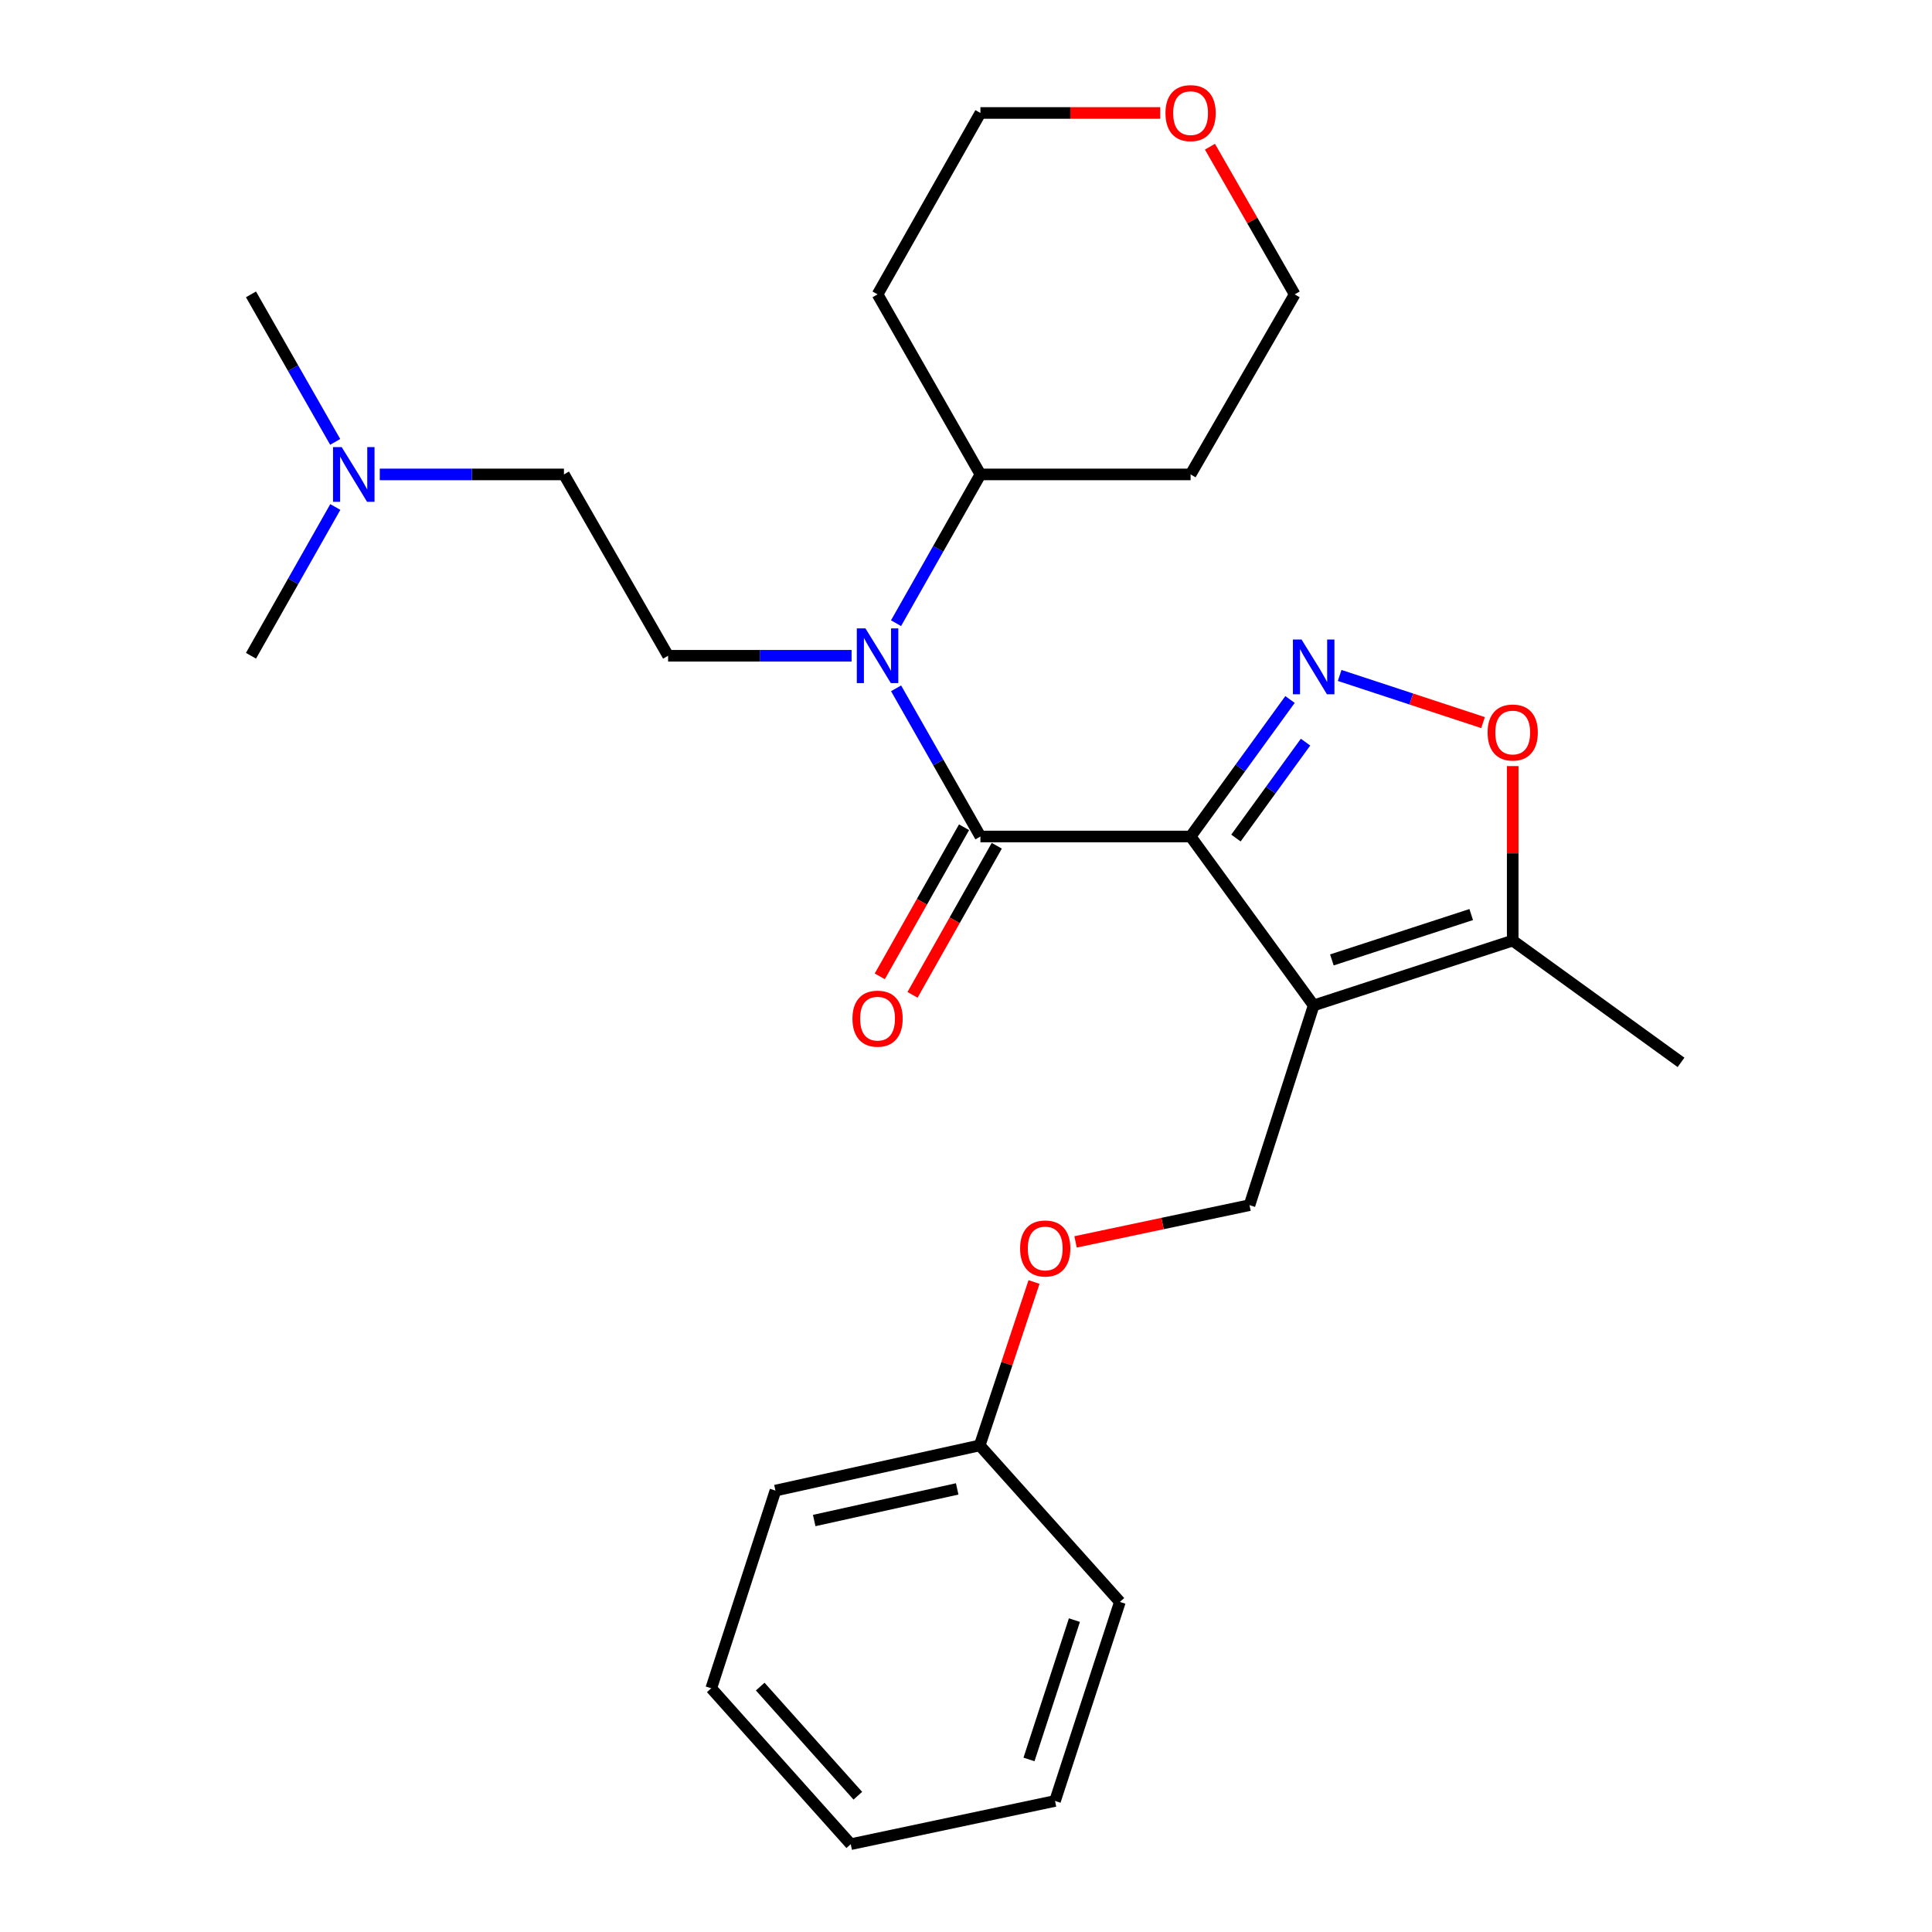 <?xml version='1.0' encoding='iso-8859-1'?>
<svg version='1.1' baseProfile='full'
              xmlns='http://www.w3.org/2000/svg'
                      xmlns:rdkit='http://www.rdkit.org/xml'
                      xmlns:xlink='http://www.w3.org/1999/xlink'
                  xml:space='preserve'
width='1000px' height='1000px' viewBox='0 0 1000 1000'>
<!-- END OF HEADER -->
<rect style='opacity:1.0;fill:#FFFFFF;stroke:none' width='1000' height='1000' x='0' y='0'> </rect>
<path class='bond-0' d='M 616.248,432.974 L 679.953,520.393' style='fill:none;fill-rule:evenodd;stroke:#000000;stroke-width:6px;stroke-linecap:butt;stroke-linejoin:miter;stroke-opacity:1' />
<path class='bond-1' d='M 616.248,432.974 L 641.979,397.516' style='fill:none;fill-rule:evenodd;stroke:#000000;stroke-width:6px;stroke-linecap:butt;stroke-linejoin:miter;stroke-opacity:1' />
<path class='bond-1' d='M 641.979,397.516 L 667.709,362.059' style='fill:none;fill-rule:evenodd;stroke:#0000FF;stroke-width:6px;stroke-linecap:butt;stroke-linejoin:miter;stroke-opacity:1' />
<path class='bond-1' d='M 639.721,433.769 L 657.733,408.949' style='fill:none;fill-rule:evenodd;stroke:#000000;stroke-width:6px;stroke-linecap:butt;stroke-linejoin:miter;stroke-opacity:1' />
<path class='bond-1' d='M 657.733,408.949 L 675.744,384.128' style='fill:none;fill-rule:evenodd;stroke:#0000FF;stroke-width:6px;stroke-linecap:butt;stroke-linejoin:miter;stroke-opacity:1' />
<path class='bond-2' d='M 616.248,432.974 L 507.462,432.974' style='fill:none;fill-rule:evenodd;stroke:#000000;stroke-width:6px;stroke-linecap:butt;stroke-linejoin:miter;stroke-opacity:1' />
<path class='bond-5' d='M 679.953,520.393 L 782.976,486.848' style='fill:none;fill-rule:evenodd;stroke:#000000;stroke-width:6px;stroke-linecap:butt;stroke-linejoin:miter;stroke-opacity:1' />
<path class='bond-5' d='M 689.38,496.853 L 761.496,473.371' style='fill:none;fill-rule:evenodd;stroke:#000000;stroke-width:6px;stroke-linecap:butt;stroke-linejoin:miter;stroke-opacity:1' />
<path class='bond-6' d='M 679.953,520.393 L 646.743,623.784' style='fill:none;fill-rule:evenodd;stroke:#000000;stroke-width:6px;stroke-linecap:butt;stroke-linejoin:miter;stroke-opacity:1' />
<path class='bond-4' d='M 693.404,349.611 L 730.511,361.814' style='fill:none;fill-rule:evenodd;stroke:#0000FF;stroke-width:6px;stroke-linecap:butt;stroke-linejoin:miter;stroke-opacity:1' />
<path class='bond-4' d='M 730.511,361.814 L 767.618,374.017' style='fill:none;fill-rule:evenodd;stroke:#FF0000;stroke-width:6px;stroke-linecap:butt;stroke-linejoin:miter;stroke-opacity:1' />
<path class='bond-3' d='M 507.462,432.974 L 485.638,394.624' style='fill:none;fill-rule:evenodd;stroke:#000000;stroke-width:6px;stroke-linecap:butt;stroke-linejoin:miter;stroke-opacity:1' />
<path class='bond-3' d='M 485.638,394.624 L 463.814,356.275' style='fill:none;fill-rule:evenodd;stroke:#0000FF;stroke-width:6px;stroke-linecap:butt;stroke-linejoin:miter;stroke-opacity:1' />
<path class='bond-8' d='M 498.989,428.185 L 477.181,466.772' style='fill:none;fill-rule:evenodd;stroke:#000000;stroke-width:6px;stroke-linecap:butt;stroke-linejoin:miter;stroke-opacity:1' />
<path class='bond-8' d='M 477.181,466.772 L 455.374,505.359' style='fill:none;fill-rule:evenodd;stroke:#FF0000;stroke-width:6px;stroke-linecap:butt;stroke-linejoin:miter;stroke-opacity:1' />
<path class='bond-8' d='M 515.934,437.762 L 494.127,476.349' style='fill:none;fill-rule:evenodd;stroke:#000000;stroke-width:6px;stroke-linecap:butt;stroke-linejoin:miter;stroke-opacity:1' />
<path class='bond-8' d='M 494.127,476.349 L 472.32,514.936' style='fill:none;fill-rule:evenodd;stroke:#FF0000;stroke-width:6px;stroke-linecap:butt;stroke-linejoin:miter;stroke-opacity:1' />
<path class='bond-7' d='M 440.775,339.424 L 393.29,339.424' style='fill:none;fill-rule:evenodd;stroke:#0000FF;stroke-width:6px;stroke-linecap:butt;stroke-linejoin:miter;stroke-opacity:1' />
<path class='bond-7' d='M 393.29,339.424 L 345.806,339.424' style='fill:none;fill-rule:evenodd;stroke:#000000;stroke-width:6px;stroke-linecap:butt;stroke-linejoin:miter;stroke-opacity:1' />
<path class='bond-9' d='M 463.786,322.566 L 485.624,284.063' style='fill:none;fill-rule:evenodd;stroke:#0000FF;stroke-width:6px;stroke-linecap:butt;stroke-linejoin:miter;stroke-opacity:1' />
<path class='bond-9' d='M 485.624,284.063 L 507.462,245.56' style='fill:none;fill-rule:evenodd;stroke:#000000;stroke-width:6px;stroke-linecap:butt;stroke-linejoin:miter;stroke-opacity:1' />
<path class='bond-27' d='M 782.976,396.522 L 782.976,441.685' style='fill:none;fill-rule:evenodd;stroke:#FF0000;stroke-width:6px;stroke-linecap:butt;stroke-linejoin:miter;stroke-opacity:1' />
<path class='bond-27' d='M 782.976,441.685 L 782.976,486.848' style='fill:none;fill-rule:evenodd;stroke:#000000;stroke-width:6px;stroke-linecap:butt;stroke-linejoin:miter;stroke-opacity:1' />
<path class='bond-17' d='M 782.976,486.848 L 870.092,549.882' style='fill:none;fill-rule:evenodd;stroke:#000000;stroke-width:6px;stroke-linecap:butt;stroke-linejoin:miter;stroke-opacity:1' />
<path class='bond-10' d='M 646.743,623.784 L 601.726,633.295' style='fill:none;fill-rule:evenodd;stroke:#000000;stroke-width:6px;stroke-linecap:butt;stroke-linejoin:miter;stroke-opacity:1' />
<path class='bond-10' d='M 601.726,633.295 L 556.708,642.807' style='fill:none;fill-rule:evenodd;stroke:#FF0000;stroke-width:6px;stroke-linecap:butt;stroke-linejoin:miter;stroke-opacity:1' />
<path class='bond-12' d='M 345.806,339.424 L 291.899,245.56' style='fill:none;fill-rule:evenodd;stroke:#000000;stroke-width:6px;stroke-linecap:butt;stroke-linejoin:miter;stroke-opacity:1' />
<path class='bond-14' d='M 507.462,245.56 L 616.248,245.56' style='fill:none;fill-rule:evenodd;stroke:#000000;stroke-width:6px;stroke-linecap:butt;stroke-linejoin:miter;stroke-opacity:1' />
<path class='bond-15' d='M 507.462,245.56 L 454.225,152.366' style='fill:none;fill-rule:evenodd;stroke:#000000;stroke-width:6px;stroke-linecap:butt;stroke-linejoin:miter;stroke-opacity:1' />
<path class='bond-16' d='M 535.206,663.573 L 521.15,705.857' style='fill:none;fill-rule:evenodd;stroke:#FF0000;stroke-width:6px;stroke-linecap:butt;stroke-linejoin:miter;stroke-opacity:1' />
<path class='bond-16' d='M 521.15,705.857 L 507.094,748.142' style='fill:none;fill-rule:evenodd;stroke:#000000;stroke-width:6px;stroke-linecap:butt;stroke-linejoin:miter;stroke-opacity:1' />
<path class='bond-11' d='M 600.529,58.47 L 553.995,58.47' style='fill:none;fill-rule:evenodd;stroke:#FF0000;stroke-width:6px;stroke-linecap:butt;stroke-linejoin:miter;stroke-opacity:1' />
<path class='bond-11' d='M 553.995,58.47 L 507.462,58.47' style='fill:none;fill-rule:evenodd;stroke:#000000;stroke-width:6px;stroke-linecap:butt;stroke-linejoin:miter;stroke-opacity:1' />
<path class='bond-28' d='M 626.27,75.936 L 648.196,114.151' style='fill:none;fill-rule:evenodd;stroke:#FF0000;stroke-width:6px;stroke-linecap:butt;stroke-linejoin:miter;stroke-opacity:1' />
<path class='bond-28' d='M 648.196,114.151 L 670.123,152.366' style='fill:none;fill-rule:evenodd;stroke:#000000;stroke-width:6px;stroke-linecap:butt;stroke-linejoin:miter;stroke-opacity:1' />
<path class='bond-13' d='M 291.899,245.56 L 244.235,245.56' style='fill:none;fill-rule:evenodd;stroke:#000000;stroke-width:6px;stroke-linecap:butt;stroke-linejoin:miter;stroke-opacity:1' />
<path class='bond-13' d='M 244.235,245.56 L 196.572,245.56' style='fill:none;fill-rule:evenodd;stroke:#0000FF;stroke-width:6px;stroke-linecap:butt;stroke-linejoin:miter;stroke-opacity:1' />
<path class='bond-20' d='M 173.557,262.417 L 151.733,300.92' style='fill:none;fill-rule:evenodd;stroke:#0000FF;stroke-width:6px;stroke-linecap:butt;stroke-linejoin:miter;stroke-opacity:1' />
<path class='bond-20' d='M 151.733,300.92 L 129.908,339.424' style='fill:none;fill-rule:evenodd;stroke:#000000;stroke-width:6px;stroke-linecap:butt;stroke-linejoin:miter;stroke-opacity:1' />
<path class='bond-21' d='M 173.497,228.717 L 151.702,190.542' style='fill:none;fill-rule:evenodd;stroke:#0000FF;stroke-width:6px;stroke-linecap:butt;stroke-linejoin:miter;stroke-opacity:1' />
<path class='bond-21' d='M 151.702,190.542 L 129.908,152.366' style='fill:none;fill-rule:evenodd;stroke:#000000;stroke-width:6px;stroke-linecap:butt;stroke-linejoin:miter;stroke-opacity:1' />
<path class='bond-18' d='M 616.248,245.56 L 670.123,152.366' style='fill:none;fill-rule:evenodd;stroke:#000000;stroke-width:6px;stroke-linecap:butt;stroke-linejoin:miter;stroke-opacity:1' />
<path class='bond-19' d='M 454.225,152.366 L 507.462,58.47' style='fill:none;fill-rule:evenodd;stroke:#000000;stroke-width:6px;stroke-linecap:butt;stroke-linejoin:miter;stroke-opacity:1' />
<path class='bond-22' d='M 507.094,748.142 L 401.367,771.522' style='fill:none;fill-rule:evenodd;stroke:#000000;stroke-width:6px;stroke-linecap:butt;stroke-linejoin:miter;stroke-opacity:1' />
<path class='bond-22' d='M 495.438,770.655 L 421.429,787.021' style='fill:none;fill-rule:evenodd;stroke:#000000;stroke-width:6px;stroke-linecap:butt;stroke-linejoin:miter;stroke-opacity:1' />
<path class='bond-23' d='M 507.094,748.142 L 579.655,829.149' style='fill:none;fill-rule:evenodd;stroke:#000000;stroke-width:6px;stroke-linecap:butt;stroke-linejoin:miter;stroke-opacity:1' />
<path class='bond-25' d='M 401.367,771.522 L 368.147,873.853' style='fill:none;fill-rule:evenodd;stroke:#000000;stroke-width:6px;stroke-linecap:butt;stroke-linejoin:miter;stroke-opacity:1' />
<path class='bond-24' d='M 579.655,829.149 L 546.078,932.172' style='fill:none;fill-rule:evenodd;stroke:#000000;stroke-width:6px;stroke-linecap:butt;stroke-linejoin:miter;stroke-opacity:1' />
<path class='bond-24' d='M 556.111,838.57 L 532.607,910.687' style='fill:none;fill-rule:evenodd;stroke:#000000;stroke-width:6px;stroke-linecap:butt;stroke-linejoin:miter;stroke-opacity:1' />
<path class='bond-26' d='M 546.078,932.172 L 440.34,954.545' style='fill:none;fill-rule:evenodd;stroke:#000000;stroke-width:6px;stroke-linecap:butt;stroke-linejoin:miter;stroke-opacity:1' />
<path class='bond-29' d='M 368.147,873.853 L 440.34,954.545' style='fill:none;fill-rule:evenodd;stroke:#000000;stroke-width:6px;stroke-linecap:butt;stroke-linejoin:miter;stroke-opacity:1' />
<path class='bond-29' d='M 393.483,872.978 L 444.018,929.463' style='fill:none;fill-rule:evenodd;stroke:#000000;stroke-width:6px;stroke-linecap:butt;stroke-linejoin:miter;stroke-opacity:1' />
<path  class='atom-2' d='M 673.693 331.027
L 682.973 346.027
Q 683.893 347.507, 685.373 350.187
Q 686.853 352.867, 686.933 353.027
L 686.933 331.027
L 690.693 331.027
L 690.693 359.347
L 686.813 359.347
L 676.853 342.947
Q 675.693 341.027, 674.453 338.827
Q 673.253 336.627, 672.893 335.947
L 672.893 359.347
L 669.213 359.347
L 669.213 331.027
L 673.693 331.027
' fill='#0000FF'/>
<path  class='atom-4' d='M 447.965 325.264
L 457.245 340.264
Q 458.165 341.744, 459.645 344.424
Q 461.125 347.104, 461.205 347.264
L 461.205 325.264
L 464.965 325.264
L 464.965 353.584
L 461.085 353.584
L 451.125 337.184
Q 449.965 335.264, 448.725 333.064
Q 447.525 330.864, 447.165 330.184
L 447.165 353.584
L 443.485 353.584
L 443.485 325.264
L 447.965 325.264
' fill='#0000FF'/>
<path  class='atom-5' d='M 769.976 379.147
Q 769.976 372.347, 773.336 368.547
Q 776.696 364.747, 782.976 364.747
Q 789.256 364.747, 792.616 368.547
Q 795.976 372.347, 795.976 379.147
Q 795.976 386.027, 792.576 389.947
Q 789.176 393.827, 782.976 393.827
Q 776.736 393.827, 773.336 389.947
Q 769.976 386.067, 769.976 379.147
M 782.976 390.627
Q 787.296 390.627, 789.616 387.747
Q 791.976 384.827, 791.976 379.147
Q 791.976 373.587, 789.616 370.787
Q 787.296 367.947, 782.976 367.947
Q 778.656 367.947, 776.296 370.747
Q 773.976 373.547, 773.976 379.147
Q 773.976 384.867, 776.296 387.747
Q 778.656 390.627, 782.976 390.627
' fill='#FF0000'/>
<path  class='atom-9' d='M 441.225 527.253
Q 441.225 520.453, 444.585 516.653
Q 447.945 512.853, 454.225 512.853
Q 460.505 512.853, 463.865 516.653
Q 467.225 520.453, 467.225 527.253
Q 467.225 534.133, 463.825 538.053
Q 460.425 541.933, 454.225 541.933
Q 447.985 541.933, 444.585 538.053
Q 441.225 534.173, 441.225 527.253
M 454.225 538.733
Q 458.545 538.733, 460.865 535.853
Q 463.225 532.933, 463.225 527.253
Q 463.225 521.693, 460.865 518.893
Q 458.545 516.053, 454.225 516.053
Q 449.905 516.053, 447.545 518.853
Q 445.225 521.653, 445.225 527.253
Q 445.225 532.973, 447.545 535.853
Q 449.905 538.733, 454.225 538.733
' fill='#FF0000'/>
<path  class='atom-11' d='M 528.006 646.205
Q 528.006 639.405, 531.366 635.605
Q 534.726 631.805, 541.006 631.805
Q 547.286 631.805, 550.646 635.605
Q 554.006 639.405, 554.006 646.205
Q 554.006 653.085, 550.606 657.005
Q 547.206 660.885, 541.006 660.885
Q 534.766 660.885, 531.366 657.005
Q 528.006 653.125, 528.006 646.205
M 541.006 657.685
Q 545.326 657.685, 547.646 654.805
Q 550.006 651.885, 550.006 646.205
Q 550.006 640.645, 547.646 637.845
Q 545.326 635.005, 541.006 635.005
Q 536.686 635.005, 534.326 637.805
Q 532.006 640.605, 532.006 646.205
Q 532.006 651.925, 534.326 654.805
Q 536.686 657.685, 541.006 657.685
' fill='#FF0000'/>
<path  class='atom-12' d='M 603.248 58.55
Q 603.248 51.75, 606.608 47.95
Q 609.968 44.15, 616.248 44.15
Q 622.528 44.15, 625.888 47.95
Q 629.248 51.75, 629.248 58.55
Q 629.248 65.43, 625.848 69.35
Q 622.448 73.23, 616.248 73.23
Q 610.008 73.23, 606.608 69.35
Q 603.248 65.47, 603.248 58.55
M 616.248 70.03
Q 620.568 70.03, 622.888 67.15
Q 625.248 64.23, 625.248 58.55
Q 625.248 52.99, 622.888 50.19
Q 620.568 47.35, 616.248 47.35
Q 611.928 47.35, 609.568 50.15
Q 607.248 52.95, 607.248 58.55
Q 607.248 64.27, 609.568 67.15
Q 611.928 70.03, 616.248 70.03
' fill='#FF0000'/>
<path  class='atom-14' d='M 176.852 231.4
L 186.132 246.4
Q 187.052 247.88, 188.532 250.56
Q 190.012 253.24, 190.092 253.4
L 190.092 231.4
L 193.852 231.4
L 193.852 259.72
L 189.972 259.72
L 180.012 243.32
Q 178.852 241.4, 177.612 239.2
Q 176.412 237, 176.052 236.32
L 176.052 259.72
L 172.372 259.72
L 172.372 231.4
L 176.852 231.4
' fill='#0000FF'/>
</svg>
